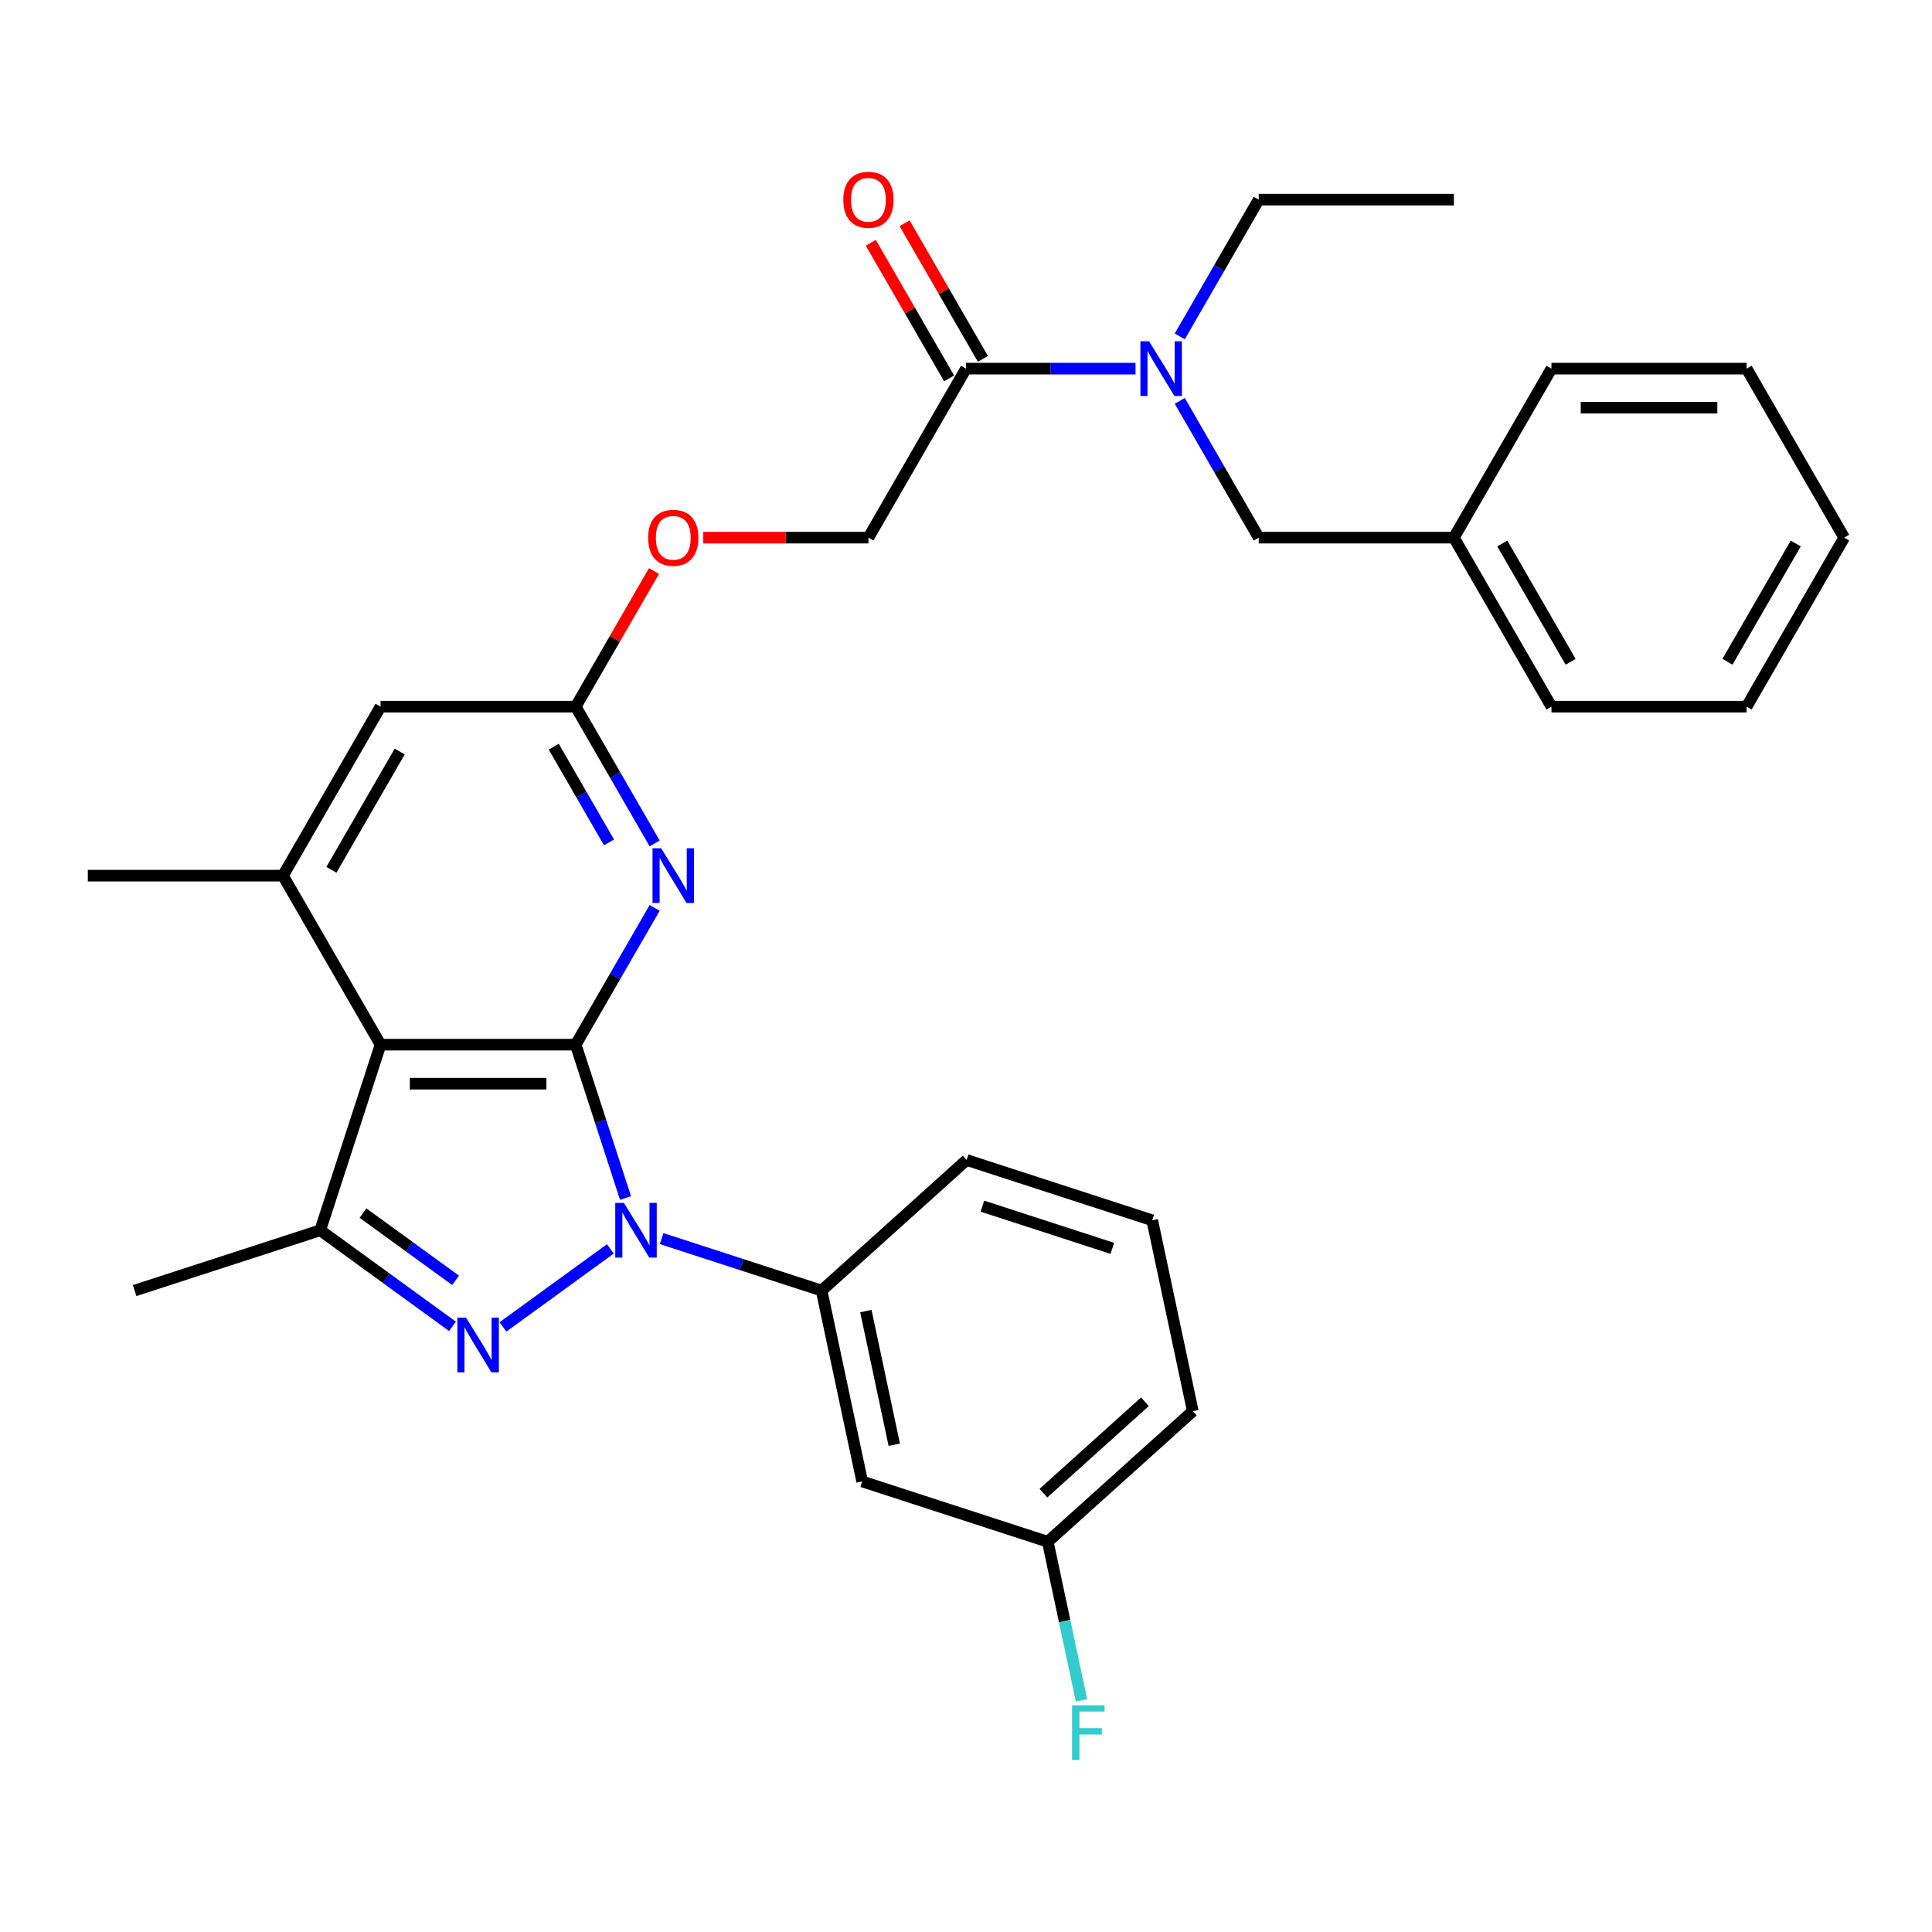 <?xml version='1.0' encoding='iso-8859-1'?>
<svg version='1.1' baseProfile='full'
              xmlns='http://www.w3.org/2000/svg'
                      xmlns:rdkit='http://www.rdkit.org/xml'
                      xmlns:xlink='http://www.w3.org/1999/xlink'
                  xml:space='preserve'
width='1000px' height='1000px' viewBox='0 0 1000 1000'>
<!-- END OF HEADER -->
<rect style='opacity:1.0;fill:#FFFFFF;stroke:none' width='1000' height='1000' x='0' y='0'> </rect>
<path class='bond-0' d='M 323.772,620.097 L 310.876,580.407' style='fill:none;fill-rule:evenodd;stroke:#0000FF;stroke-width:6px;stroke-linecap:butt;stroke-linejoin:miter;stroke-opacity:1' />
<path class='bond-0' d='M 310.876,580.407 L 297.98,540.716' style='fill:none;fill-rule:evenodd;stroke:#000000;stroke-width:6px;stroke-linecap:butt;stroke-linejoin:miter;stroke-opacity:1' />
<path class='bond-1' d='M 315.928,646.42 L 260.33,686.815' style='fill:none;fill-rule:evenodd;stroke:#0000FF;stroke-width:6px;stroke-linecap:butt;stroke-linejoin:miter;stroke-opacity:1' />
<path class='bond-6' d='M 342.459,641.093 L 383.859,654.545' style='fill:none;fill-rule:evenodd;stroke:#0000FF;stroke-width:6px;stroke-linecap:butt;stroke-linejoin:miter;stroke-opacity:1' />
<path class='bond-6' d='M 383.859,654.545 L 425.26,667.996' style='fill:none;fill-rule:evenodd;stroke:#000000;stroke-width:6px;stroke-linecap:butt;stroke-linejoin:miter;stroke-opacity:1' />
<path class='bond-2' d='M 297.98,540.716 L 196.97,540.716' style='fill:none;fill-rule:evenodd;stroke:#000000;stroke-width:6px;stroke-linecap:butt;stroke-linejoin:miter;stroke-opacity:1' />
<path class='bond-2' d='M 282.828,560.918 L 212.121,560.918' style='fill:none;fill-rule:evenodd;stroke:#000000;stroke-width:6px;stroke-linecap:butt;stroke-linejoin:miter;stroke-opacity:1' />
<path class='bond-4' d='M 297.98,540.716 L 318.416,505.32' style='fill:none;fill-rule:evenodd;stroke:#000000;stroke-width:6px;stroke-linecap:butt;stroke-linejoin:miter;stroke-opacity:1' />
<path class='bond-4' d='M 318.416,505.32 L 338.852,469.924' style='fill:none;fill-rule:evenodd;stroke:#0000FF;stroke-width:6px;stroke-linecap:butt;stroke-linejoin:miter;stroke-opacity:1' />
<path class='bond-3' d='M 234.209,686.517 L 199.983,661.65' style='fill:none;fill-rule:evenodd;stroke:#0000FF;stroke-width:6px;stroke-linecap:butt;stroke-linejoin:miter;stroke-opacity:1' />
<path class='bond-3' d='M 199.983,661.65 L 165.756,636.783' style='fill:none;fill-rule:evenodd;stroke:#000000;stroke-width:6px;stroke-linecap:butt;stroke-linejoin:miter;stroke-opacity:1' />
<path class='bond-3' d='M 235.816,662.713 L 211.857,645.306' style='fill:none;fill-rule:evenodd;stroke:#0000FF;stroke-width:6px;stroke-linecap:butt;stroke-linejoin:miter;stroke-opacity:1' />
<path class='bond-3' d='M 211.857,645.306 L 187.898,627.899' style='fill:none;fill-rule:evenodd;stroke:#000000;stroke-width:6px;stroke-linecap:butt;stroke-linejoin:miter;stroke-opacity:1' />
<path class='bond-5' d='M 196.97,540.716 L 146.465,453.239' style='fill:none;fill-rule:evenodd;stroke:#000000;stroke-width:6px;stroke-linecap:butt;stroke-linejoin:miter;stroke-opacity:1' />
<path class='bond-31' d='M 196.97,540.716 L 165.756,636.783' style='fill:none;fill-rule:evenodd;stroke:#000000;stroke-width:6px;stroke-linecap:butt;stroke-linejoin:miter;stroke-opacity:1' />
<path class='bond-17' d='M 165.756,636.783 L 69.689,667.996' style='fill:none;fill-rule:evenodd;stroke:#000000;stroke-width:6px;stroke-linecap:butt;stroke-linejoin:miter;stroke-opacity:1' />
<path class='bond-7' d='M 338.852,436.554 L 318.416,401.158' style='fill:none;fill-rule:evenodd;stroke:#0000FF;stroke-width:6px;stroke-linecap:butt;stroke-linejoin:miter;stroke-opacity:1' />
<path class='bond-7' d='M 318.416,401.158 L 297.98,365.762' style='fill:none;fill-rule:evenodd;stroke:#000000;stroke-width:6px;stroke-linecap:butt;stroke-linejoin:miter;stroke-opacity:1' />
<path class='bond-7' d='M 315.225,436.036 L 300.92,411.259' style='fill:none;fill-rule:evenodd;stroke:#0000FF;stroke-width:6px;stroke-linecap:butt;stroke-linejoin:miter;stroke-opacity:1' />
<path class='bond-7' d='M 300.92,411.259 L 286.615,386.481' style='fill:none;fill-rule:evenodd;stroke:#000000;stroke-width:6px;stroke-linecap:butt;stroke-linejoin:miter;stroke-opacity:1' />
<path class='bond-20' d='M 146.465,453.239 L 45.455,453.239' style='fill:none;fill-rule:evenodd;stroke:#000000;stroke-width:6px;stroke-linecap:butt;stroke-linejoin:miter;stroke-opacity:1' />
<path class='bond-33' d='M 146.465,453.239 L 196.97,365.762' style='fill:none;fill-rule:evenodd;stroke:#000000;stroke-width:6px;stroke-linecap:butt;stroke-linejoin:miter;stroke-opacity:1' />
<path class='bond-33' d='M 171.536,450.218 L 206.889,388.984' style='fill:none;fill-rule:evenodd;stroke:#000000;stroke-width:6px;stroke-linecap:butt;stroke-linejoin:miter;stroke-opacity:1' />
<path class='bond-10' d='M 425.26,667.996 L 446.261,766.799' style='fill:none;fill-rule:evenodd;stroke:#000000;stroke-width:6px;stroke-linecap:butt;stroke-linejoin:miter;stroke-opacity:1' />
<path class='bond-10' d='M 448.171,678.617 L 462.872,747.779' style='fill:none;fill-rule:evenodd;stroke:#000000;stroke-width:6px;stroke-linecap:butt;stroke-linejoin:miter;stroke-opacity:1' />
<path class='bond-21' d='M 425.26,667.996 L 500.325,600.407' style='fill:none;fill-rule:evenodd;stroke:#000000;stroke-width:6px;stroke-linecap:butt;stroke-linejoin:miter;stroke-opacity:1' />
<path class='bond-11' d='M 297.98,365.762 L 196.97,365.762' style='fill:none;fill-rule:evenodd;stroke:#000000;stroke-width:6px;stroke-linecap:butt;stroke-linejoin:miter;stroke-opacity:1' />
<path class='bond-15' d='M 297.98,365.762 L 318.243,330.666' style='fill:none;fill-rule:evenodd;stroke:#000000;stroke-width:6px;stroke-linecap:butt;stroke-linejoin:miter;stroke-opacity:1' />
<path class='bond-15' d='M 318.243,330.666 L 338.505,295.57' style='fill:none;fill-rule:evenodd;stroke:#FF0000;stroke-width:6px;stroke-linecap:butt;stroke-linejoin:miter;stroke-opacity:1' />
<path class='bond-8' d='M 500,190.807 L 449.495,278.284' style='fill:none;fill-rule:evenodd;stroke:#000000;stroke-width:6px;stroke-linecap:butt;stroke-linejoin:miter;stroke-opacity:1' />
<path class='bond-9' d='M 500,190.807 L 543.872,190.807' style='fill:none;fill-rule:evenodd;stroke:#000000;stroke-width:6px;stroke-linecap:butt;stroke-linejoin:miter;stroke-opacity:1' />
<path class='bond-9' d='M 543.872,190.807 L 587.745,190.807' style='fill:none;fill-rule:evenodd;stroke:#0000FF;stroke-width:6px;stroke-linecap:butt;stroke-linejoin:miter;stroke-opacity:1' />
<path class='bond-14' d='M 508.748,185.756 L 488.485,150.66' style='fill:none;fill-rule:evenodd;stroke:#000000;stroke-width:6px;stroke-linecap:butt;stroke-linejoin:miter;stroke-opacity:1' />
<path class='bond-14' d='M 488.485,150.66 L 468.222,115.564' style='fill:none;fill-rule:evenodd;stroke:#FF0000;stroke-width:6px;stroke-linecap:butt;stroke-linejoin:miter;stroke-opacity:1' />
<path class='bond-14' d='M 491.252,195.857 L 470.99,160.761' style='fill:none;fill-rule:evenodd;stroke:#000000;stroke-width:6px;stroke-linecap:butt;stroke-linejoin:miter;stroke-opacity:1' />
<path class='bond-14' d='M 470.99,160.761 L 450.727,125.665' style='fill:none;fill-rule:evenodd;stroke:#FF0000;stroke-width:6px;stroke-linecap:butt;stroke-linejoin:miter;stroke-opacity:1' />
<path class='bond-12' d='M 610.643,207.492 L 631.079,242.888' style='fill:none;fill-rule:evenodd;stroke:#0000FF;stroke-width:6px;stroke-linecap:butt;stroke-linejoin:miter;stroke-opacity:1' />
<path class='bond-12' d='M 631.079,242.888 L 651.515,278.284' style='fill:none;fill-rule:evenodd;stroke:#000000;stroke-width:6px;stroke-linecap:butt;stroke-linejoin:miter;stroke-opacity:1' />
<path class='bond-22' d='M 610.643,174.122 L 631.079,138.726' style='fill:none;fill-rule:evenodd;stroke:#0000FF;stroke-width:6px;stroke-linecap:butt;stroke-linejoin:miter;stroke-opacity:1' />
<path class='bond-22' d='M 631.079,138.726 L 651.515,103.33' style='fill:none;fill-rule:evenodd;stroke:#000000;stroke-width:6px;stroke-linecap:butt;stroke-linejoin:miter;stroke-opacity:1' />
<path class='bond-16' d='M 446.261,766.799 L 542.327,798.013' style='fill:none;fill-rule:evenodd;stroke:#000000;stroke-width:6px;stroke-linecap:butt;stroke-linejoin:miter;stroke-opacity:1' />
<path class='bond-18' d='M 651.515,278.284 L 752.525,278.284' style='fill:none;fill-rule:evenodd;stroke:#000000;stroke-width:6px;stroke-linecap:butt;stroke-linejoin:miter;stroke-opacity:1' />
<path class='bond-13' d='M 449.495,278.284 L 406.753,278.284' style='fill:none;fill-rule:evenodd;stroke:#000000;stroke-width:6px;stroke-linecap:butt;stroke-linejoin:miter;stroke-opacity:1' />
<path class='bond-13' d='M 406.753,278.284 L 364.01,278.284' style='fill:none;fill-rule:evenodd;stroke:#FF0000;stroke-width:6px;stroke-linecap:butt;stroke-linejoin:miter;stroke-opacity:1' />
<path class='bond-19' d='M 542.327,798.013 L 551.055,839.072' style='fill:none;fill-rule:evenodd;stroke:#000000;stroke-width:6px;stroke-linecap:butt;stroke-linejoin:miter;stroke-opacity:1' />
<path class='bond-19' d='M 551.055,839.072 L 559.782,880.131' style='fill:none;fill-rule:evenodd;stroke:#33CCCC;stroke-width:6px;stroke-linecap:butt;stroke-linejoin:miter;stroke-opacity:1' />
<path class='bond-32' d='M 542.327,798.013 L 617.393,730.424' style='fill:none;fill-rule:evenodd;stroke:#000000;stroke-width:6px;stroke-linecap:butt;stroke-linejoin:miter;stroke-opacity:1' />
<path class='bond-32' d='M 540.069,772.862 L 592.615,725.549' style='fill:none;fill-rule:evenodd;stroke:#000000;stroke-width:6px;stroke-linecap:butt;stroke-linejoin:miter;stroke-opacity:1' />
<path class='bond-25' d='M 752.525,278.284 L 803.03,365.762' style='fill:none;fill-rule:evenodd;stroke:#000000;stroke-width:6px;stroke-linecap:butt;stroke-linejoin:miter;stroke-opacity:1' />
<path class='bond-25' d='M 777.596,281.305 L 812.95,342.539' style='fill:none;fill-rule:evenodd;stroke:#000000;stroke-width:6px;stroke-linecap:butt;stroke-linejoin:miter;stroke-opacity:1' />
<path class='bond-26' d='M 752.525,278.284 L 803.03,190.807' style='fill:none;fill-rule:evenodd;stroke:#000000;stroke-width:6px;stroke-linecap:butt;stroke-linejoin:miter;stroke-opacity:1' />
<path class='bond-23' d='M 500.325,600.407 L 596.391,631.621' style='fill:none;fill-rule:evenodd;stroke:#000000;stroke-width:6px;stroke-linecap:butt;stroke-linejoin:miter;stroke-opacity:1' />
<path class='bond-23' d='M 508.492,624.303 L 575.739,646.152' style='fill:none;fill-rule:evenodd;stroke:#000000;stroke-width:6px;stroke-linecap:butt;stroke-linejoin:miter;stroke-opacity:1' />
<path class='bond-27' d='M 651.515,103.33 L 752.525,103.33' style='fill:none;fill-rule:evenodd;stroke:#000000;stroke-width:6px;stroke-linecap:butt;stroke-linejoin:miter;stroke-opacity:1' />
<path class='bond-24' d='M 596.391,631.621 L 617.393,730.424' style='fill:none;fill-rule:evenodd;stroke:#000000;stroke-width:6px;stroke-linecap:butt;stroke-linejoin:miter;stroke-opacity:1' />
<path class='bond-28' d='M 803.03,365.762 L 904.04,365.762' style='fill:none;fill-rule:evenodd;stroke:#000000;stroke-width:6px;stroke-linecap:butt;stroke-linejoin:miter;stroke-opacity:1' />
<path class='bond-29' d='M 803.03,190.807 L 904.04,190.807' style='fill:none;fill-rule:evenodd;stroke:#000000;stroke-width:6px;stroke-linecap:butt;stroke-linejoin:miter;stroke-opacity:1' />
<path class='bond-29' d='M 818.182,211.009 L 888.889,211.009' style='fill:none;fill-rule:evenodd;stroke:#000000;stroke-width:6px;stroke-linecap:butt;stroke-linejoin:miter;stroke-opacity:1' />
<path class='bond-34' d='M 904.04,365.762 L 954.545,278.284' style='fill:none;fill-rule:evenodd;stroke:#000000;stroke-width:6px;stroke-linecap:butt;stroke-linejoin:miter;stroke-opacity:1' />
<path class='bond-34' d='M 894.121,342.539 L 929.474,281.305' style='fill:none;fill-rule:evenodd;stroke:#000000;stroke-width:6px;stroke-linecap:butt;stroke-linejoin:miter;stroke-opacity:1' />
<path class='bond-30' d='M 904.04,190.807 L 954.545,278.284' style='fill:none;fill-rule:evenodd;stroke:#000000;stroke-width:6px;stroke-linecap:butt;stroke-linejoin:miter;stroke-opacity:1' />
<path  class='atom-0' d='M 322.934 622.623
L 332.214 637.623
Q 333.134 639.103, 334.614 641.783
Q 336.094 644.463, 336.174 644.623
L 336.174 622.623
L 339.934 622.623
L 339.934 650.943
L 336.054 650.943
L 326.094 634.543
Q 324.934 632.623, 323.694 630.423
Q 322.494 628.223, 322.134 627.543
L 322.134 650.943
L 318.454 650.943
L 318.454 622.623
L 322.934 622.623
' fill='#0000FF'/>
<path  class='atom-2' d='M 241.215 681.995
L 250.495 696.995
Q 251.415 698.475, 252.895 701.155
Q 254.375 703.835, 254.455 703.995
L 254.455 681.995
L 258.215 681.995
L 258.215 710.315
L 254.335 710.315
L 244.375 693.915
Q 243.215 691.995, 241.975 689.795
Q 240.775 687.595, 240.415 686.915
L 240.415 710.315
L 236.735 710.315
L 236.735 681.995
L 241.215 681.995
' fill='#0000FF'/>
<path  class='atom-5' d='M 342.225 439.079
L 351.505 454.079
Q 352.425 455.559, 353.905 458.239
Q 355.385 460.919, 355.465 461.079
L 355.465 439.079
L 359.225 439.079
L 359.225 467.399
L 355.345 467.399
L 345.385 450.999
Q 344.225 449.079, 342.985 446.879
Q 341.785 444.679, 341.425 443.999
L 341.425 467.399
L 337.745 467.399
L 337.745 439.079
L 342.225 439.079
' fill='#0000FF'/>
<path  class='atom-10' d='M 594.75 176.647
L 604.03 191.647
Q 604.95 193.127, 606.43 195.807
Q 607.91 198.487, 607.99 198.647
L 607.99 176.647
L 611.75 176.647
L 611.75 204.967
L 607.87 204.967
L 597.91 188.567
Q 596.75 186.647, 595.51 184.447
Q 594.31 182.247, 593.95 181.567
L 593.95 204.967
L 590.27 204.967
L 590.27 176.647
L 594.75 176.647
' fill='#0000FF'/>
<path  class='atom-15' d='M 436.495 103.41
Q 436.495 96.61, 439.855 92.81
Q 443.215 89.01, 449.495 89.01
Q 455.775 89.01, 459.135 92.81
Q 462.495 96.61, 462.495 103.41
Q 462.495 110.29, 459.095 114.21
Q 455.695 118.09, 449.495 118.09
Q 443.255 118.09, 439.855 114.21
Q 436.495 110.33, 436.495 103.41
M 449.495 114.89
Q 453.815 114.89, 456.135 112.01
Q 458.495 109.09, 458.495 103.41
Q 458.495 97.85, 456.135 95.05
Q 453.815 92.21, 449.495 92.21
Q 445.175 92.21, 442.815 95.01
Q 440.495 97.81, 440.495 103.41
Q 440.495 109.13, 442.815 112.01
Q 445.175 114.89, 449.495 114.89
' fill='#FF0000'/>
<path  class='atom-16' d='M 335.485 278.364
Q 335.485 271.564, 338.845 267.764
Q 342.205 263.964, 348.485 263.964
Q 354.765 263.964, 358.125 267.764
Q 361.485 271.564, 361.485 278.364
Q 361.485 285.244, 358.085 289.164
Q 354.685 293.044, 348.485 293.044
Q 342.245 293.044, 338.845 289.164
Q 335.485 285.284, 335.485 278.364
M 348.485 289.844
Q 352.805 289.844, 355.125 286.964
Q 357.485 284.044, 357.485 278.364
Q 357.485 272.804, 355.125 270.004
Q 352.805 267.164, 348.485 267.164
Q 344.165 267.164, 341.805 269.964
Q 339.485 272.764, 339.485 278.364
Q 339.485 284.084, 341.805 286.964
Q 344.165 289.844, 348.485 289.844
' fill='#FF0000'/>
<path  class='atom-20' d='M 554.909 882.656
L 571.749 882.656
L 571.749 885.896
L 558.709 885.896
L 558.709 894.496
L 570.309 894.496
L 570.309 897.776
L 558.709 897.776
L 558.709 910.976
L 554.909 910.976
L 554.909 882.656
' fill='#33CCCC'/>
</svg>
